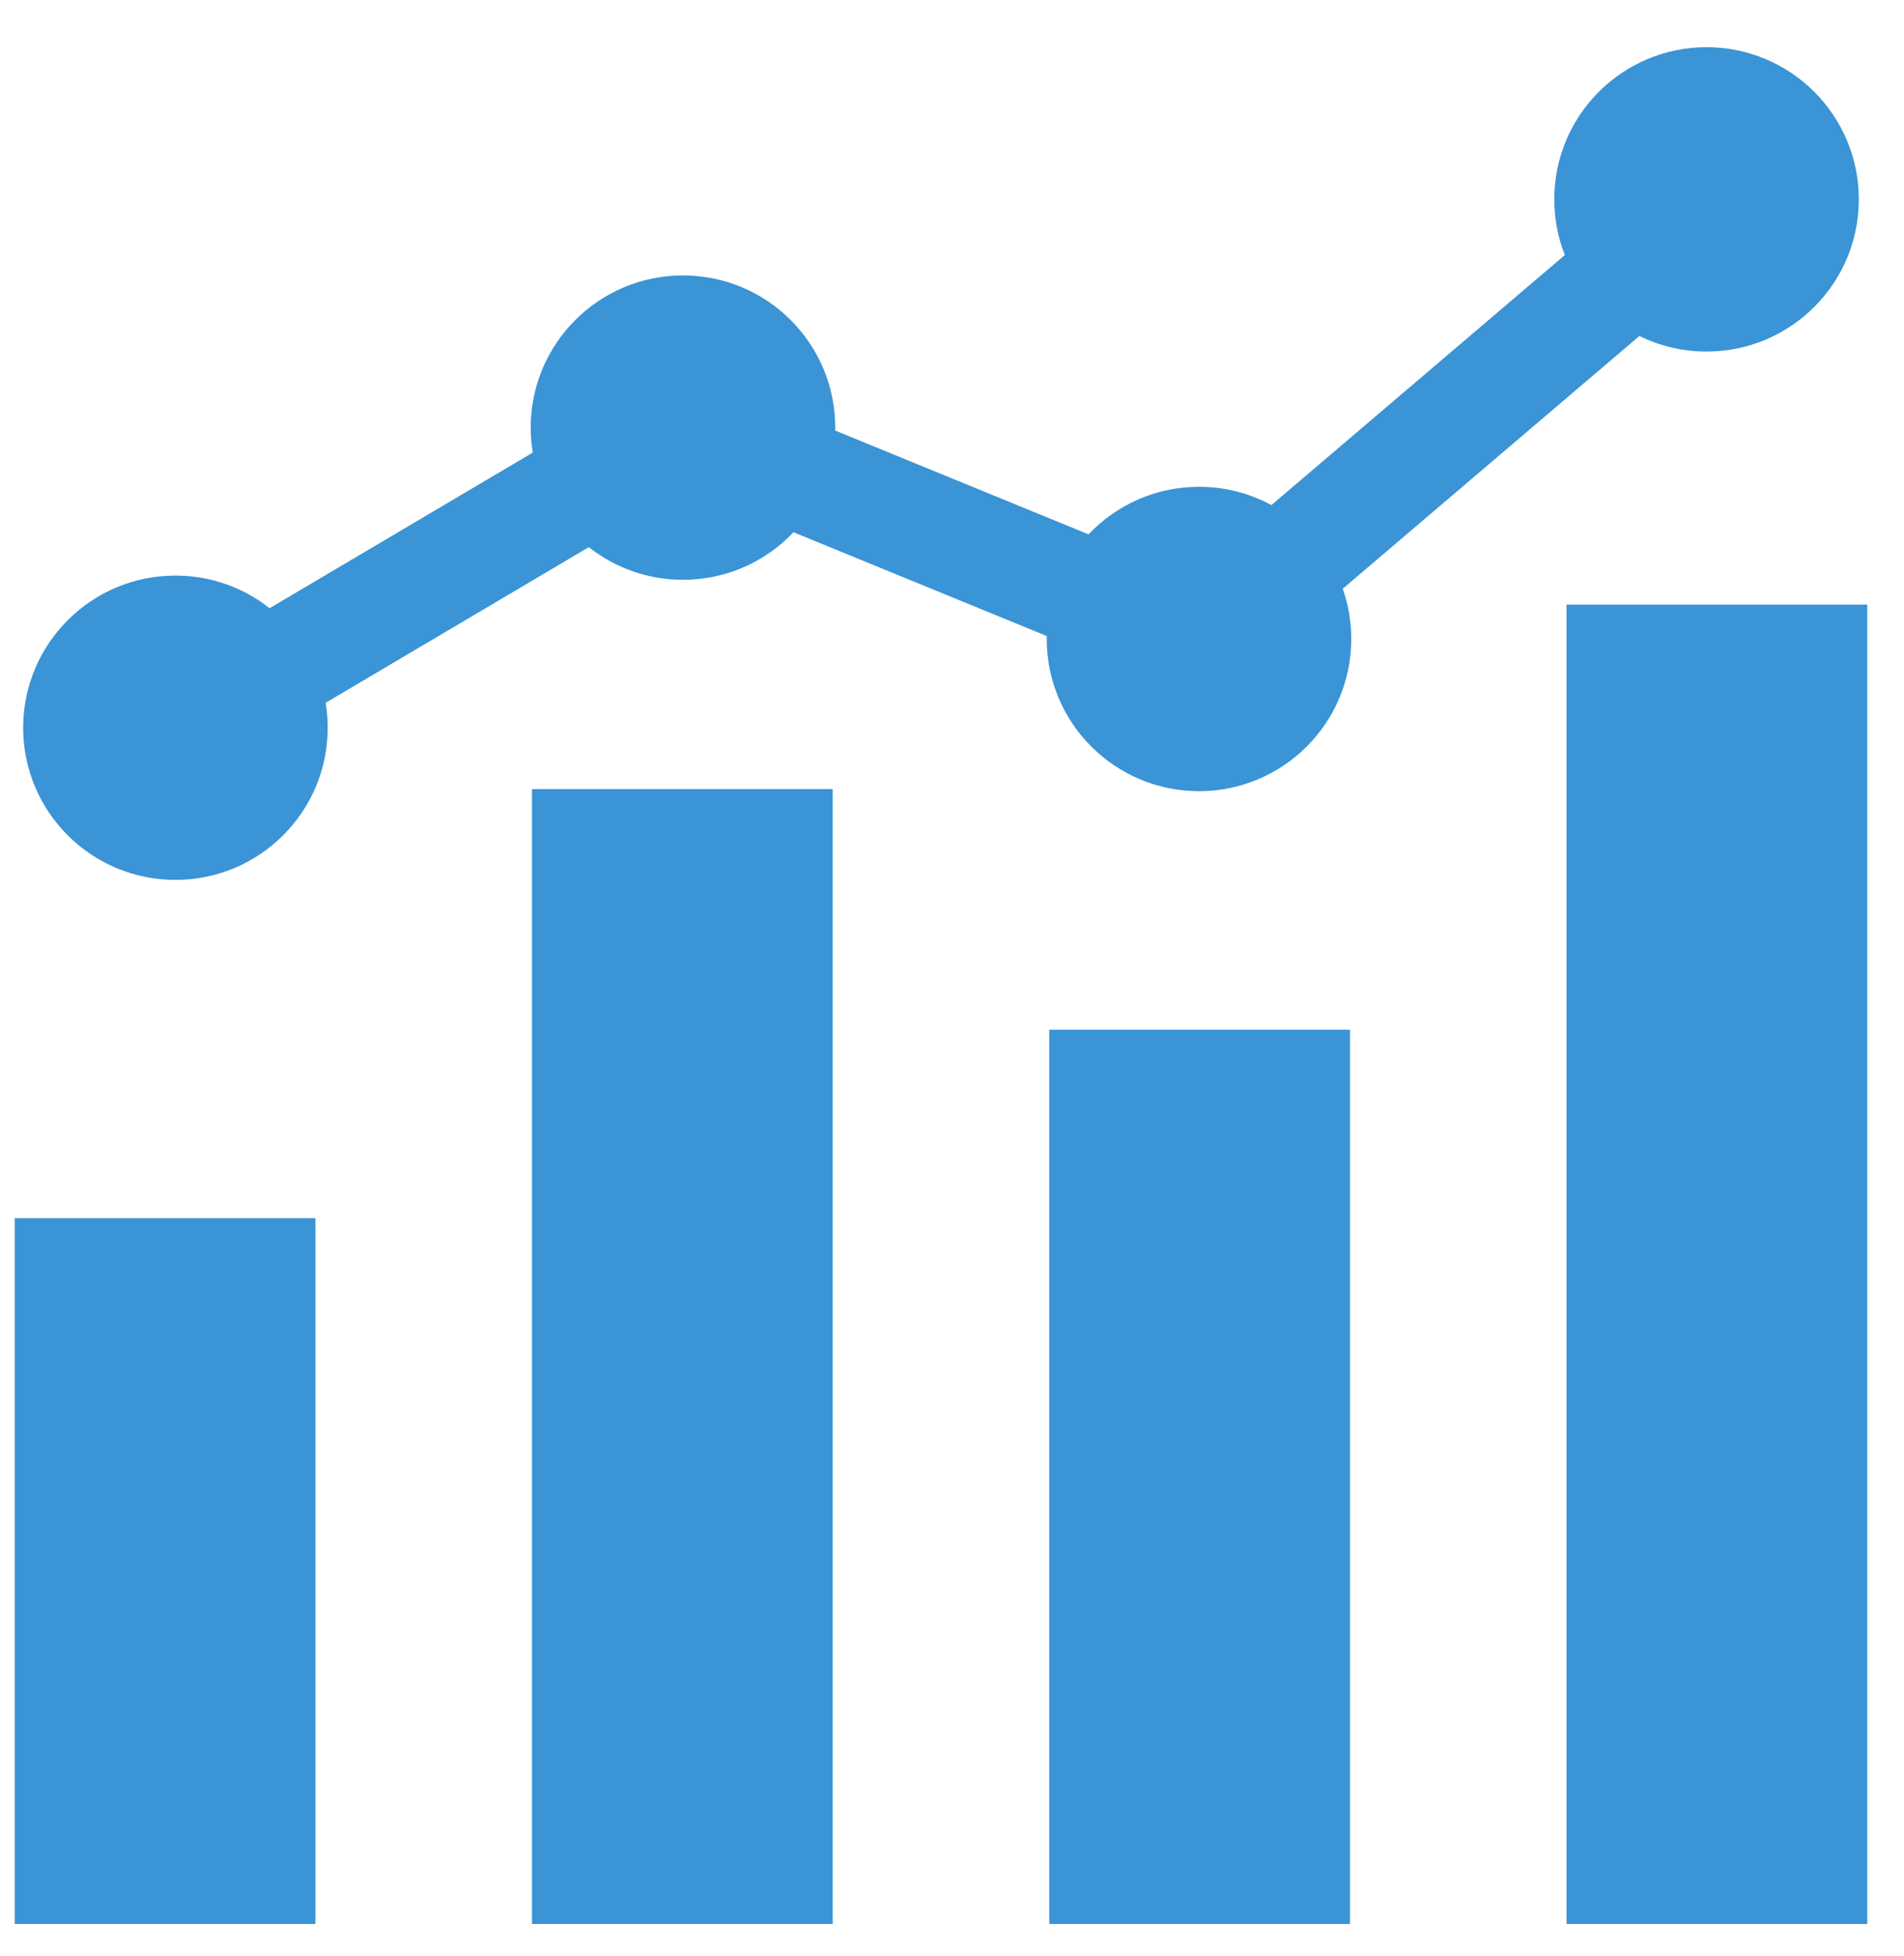 <?xml version="1.0" encoding="UTF-8"?>
<svg xmlns="http://www.w3.org/2000/svg" xmlns:xlink="http://www.w3.org/1999/xlink" width="37px" height="38px" viewBox="0 0 37 38" version="1.1">
  <title>reports_blue</title>
  <g id="Page-1" stroke="none" stroke-width="1" fill="none" fill-rule="evenodd">
    <g id="reports_blue" transform="translate(0.286, 0.917)" fill="#3A94D5" fill-rule="nonzero">
      <path d="M10.052,14.416 L15.896,14.416 L15.896,36.468 L10.052,36.468 L10.052,14.416 Z M20.104,19.091 L25.948,19.091 L25.948,36.468 L20.104,36.468 L20.104,19.091 Z M30.156,10.831 L36,10.831 L36,36.468 L30.156,36.468 L30.156,10.831 Z M0,22.753 L5.844,22.753 L5.844,36.468 L0,36.468 L0,22.753 Z" id="Shape"></path>
      <path d="M32.877,0 C31.243,0 29.918,1.324 29.918,2.957 C29.918,3.339 29.991,3.704 30.123,4.039 L24.421,8.897 C23.989,8.663 23.505,8.541 23.014,8.542 C22.168,8.542 21.406,8.897 20.867,9.466 L15.944,7.449 C15.944,7.43 15.945,7.411 15.945,7.392 C15.945,5.759 14.621,4.435 12.986,4.435 C11.352,4.435 10.027,5.759 10.027,7.392 C10.027,7.557 10.042,7.719 10.068,7.877 L4.953,10.901 C4.432,10.489 3.787,10.266 3.123,10.267 C1.489,10.267 0.164,11.591 0.164,13.224 C0.164,14.857 1.489,16.18 3.123,16.18 C4.758,16.18 6.082,14.857 6.082,13.224 C6.082,13.061 6.069,12.899 6.042,12.739 L11.156,9.715 C11.678,10.126 12.322,10.35 12.986,10.349 C13.832,10.349 14.594,9.994 15.134,9.425 L20.056,11.442 C20.056,11.461 20.055,11.48 20.055,11.499 C20.055,13.132 21.38,14.456 23.014,14.456 C24.648,14.456 25.973,13.132 25.973,11.499 C25.973,11.157 25.914,10.828 25.807,10.523 L31.572,5.611 C31.978,5.811 32.425,5.914 32.877,5.914 C34.511,5.914 35.836,4.59 35.836,2.957 C35.836,1.324 34.511,0 32.877,0 Z" id="Path"></path>
    </g>
  </g>
</svg>
